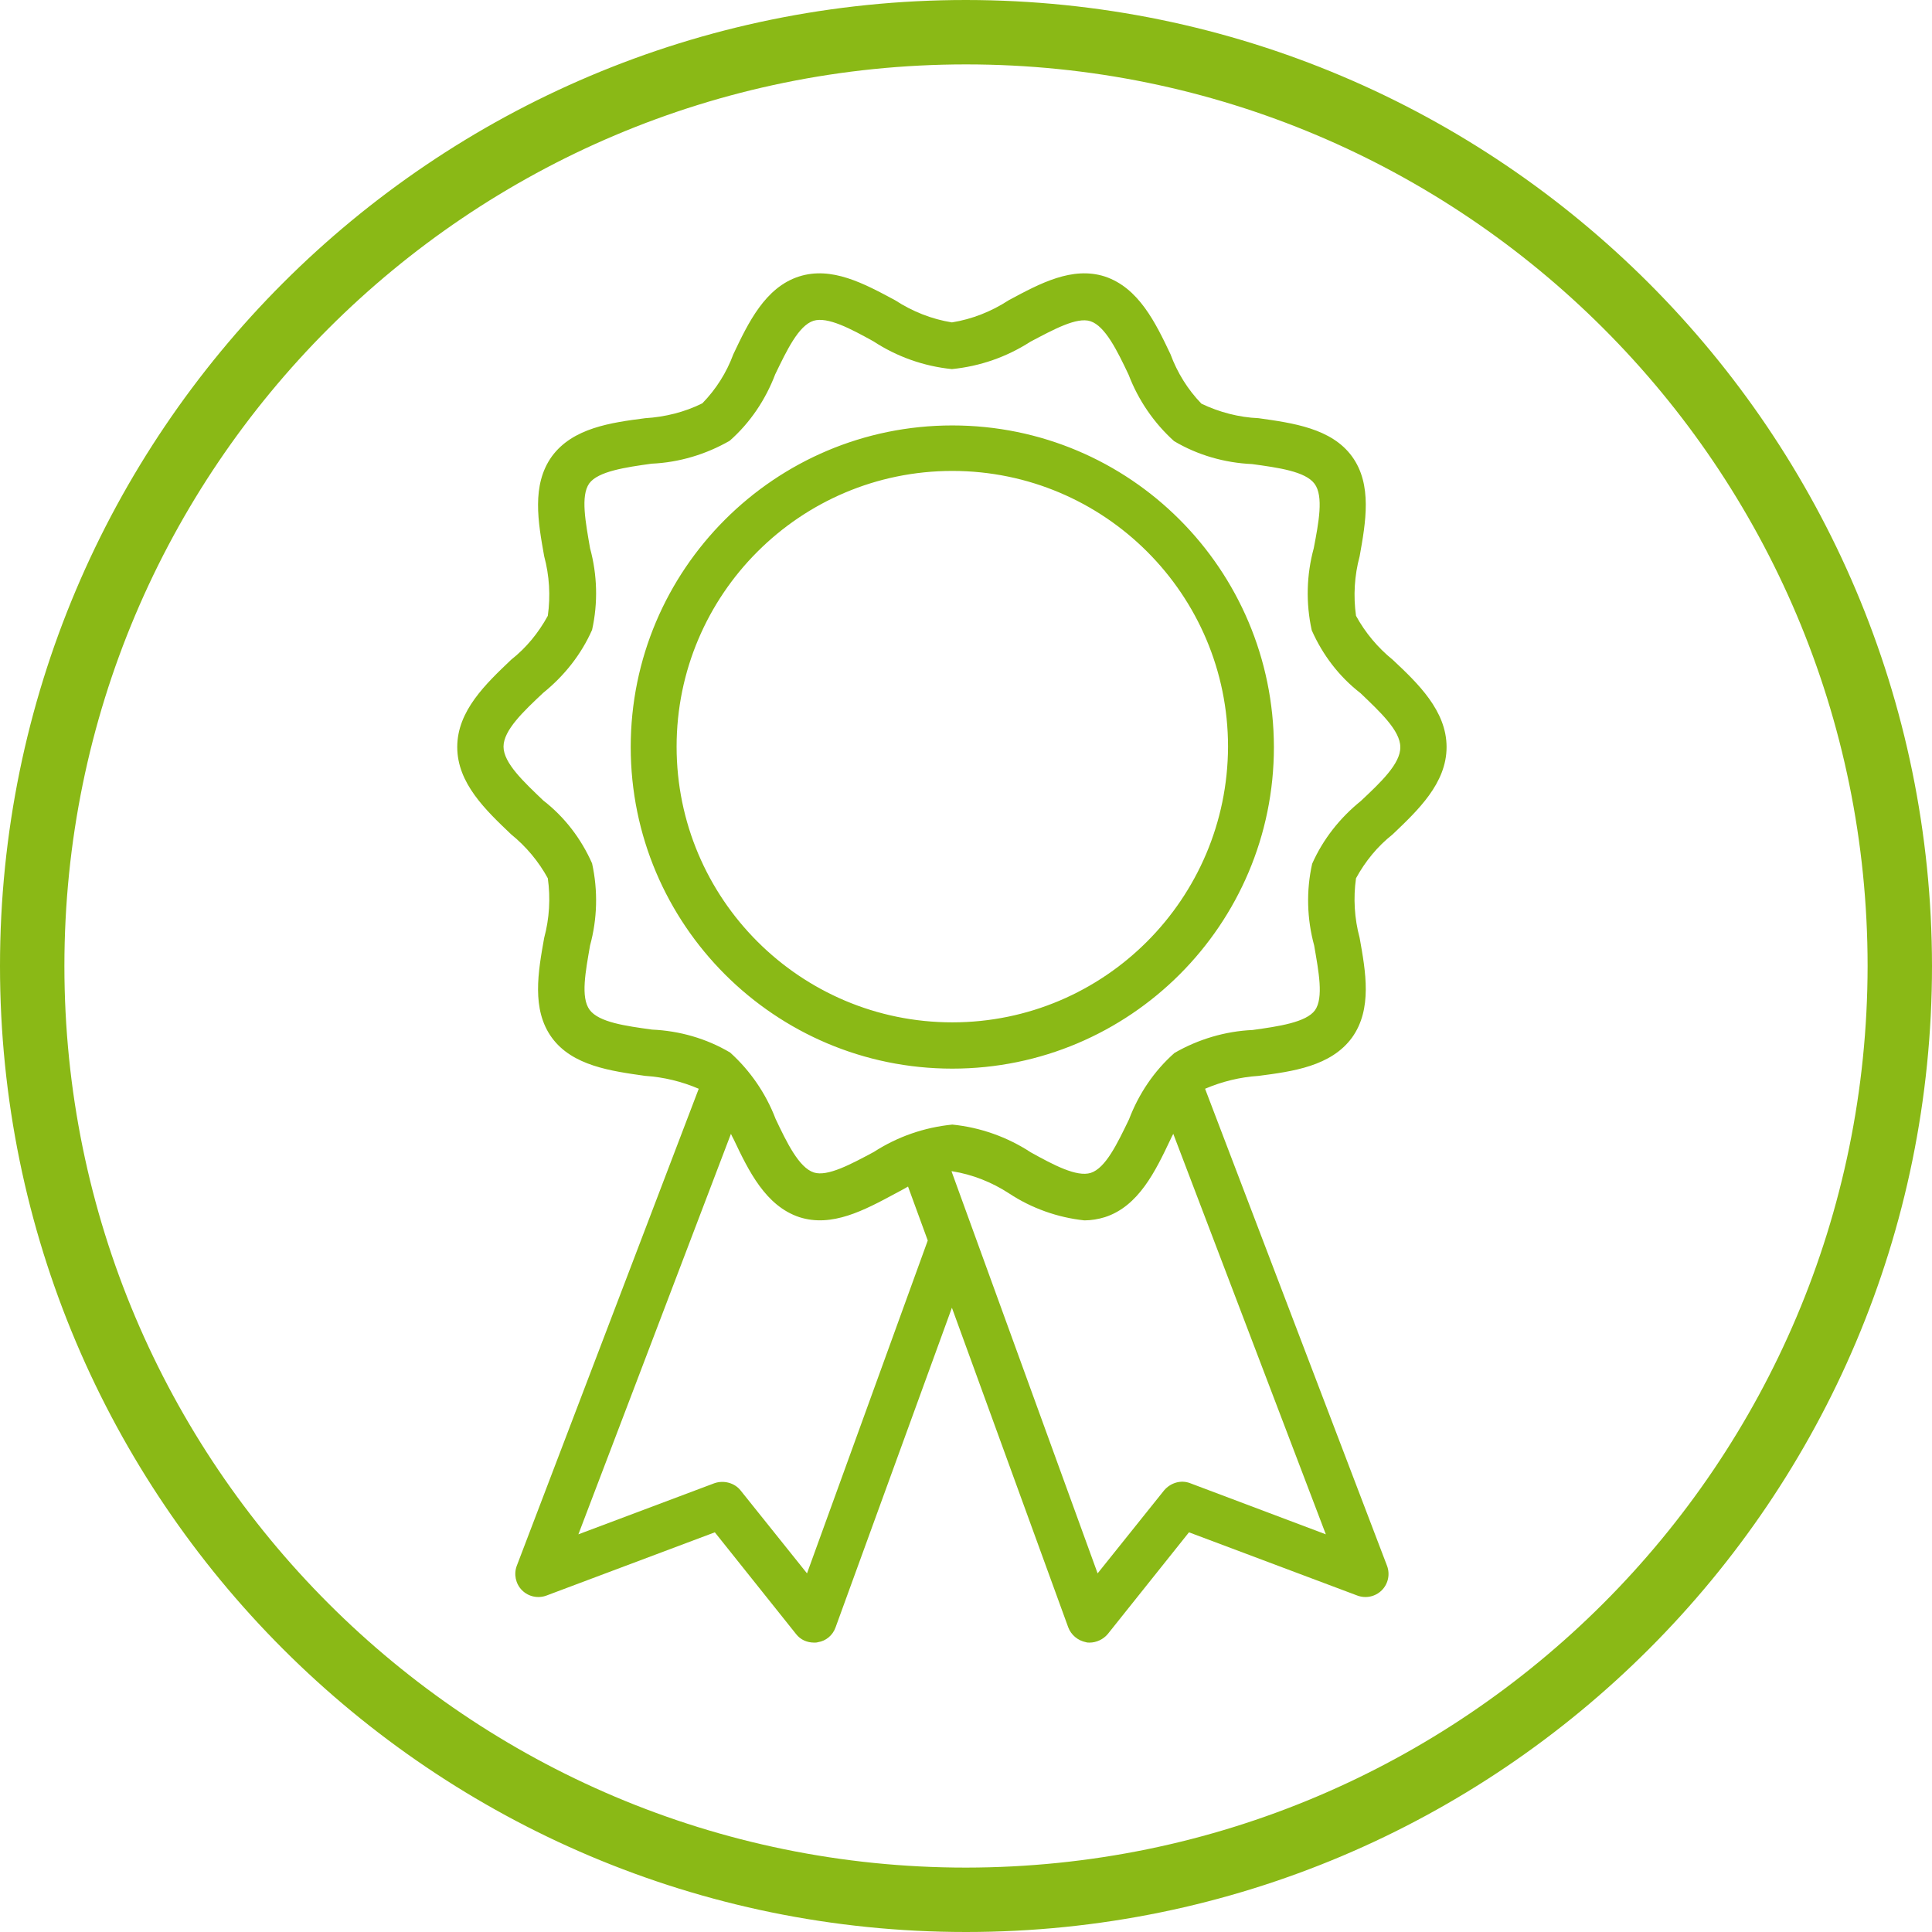<?xml version="1.0" encoding="utf-8"?>
<!-- Generator: Adobe Illustrator 22.0.0, SVG Export Plug-In . SVG Version: 6.00 Build 0)  -->
<svg version="1.1" id="Capa_1" xmlns="http://www.w3.org/2000/svg" xmlns:xlink="http://www.w3.org/1999/xlink" x="0px" y="0px"
	 width="480px" height="480px" viewBox="0 0 480 480" style="enable-background:new 0 0 480 480;" xml:space="preserve">
<style type="text/css">
	.st0{fill:#8AB916;}
</style>
<path class="st0" d="M240,0C107.5,0,0,107.5,0,240s107.5,240,240,240s240-107.5,240-240C479.9,107.5,372.5,0.1,240,0z M240,464
	C116.3,464,16,363.7,16,240S116.3,16,240,16s224,100.3,224,224C463.9,363.7,363.7,463.9,240,464z"/>
<path class="st0" d="M346,163.9c-3.7-3-6.8-6.7-9.1-10.9c-0.7-4.9-0.4-10,0.9-14.8c1.5-8.4,3.2-17.8-1.9-24.8s-14.7-8.3-23.2-9.5
	c-4.9-0.2-9.8-1.5-14.2-3.6c-3.4-3.5-6-7.7-7.7-12.3c-3.7-7.8-7.9-16.5-16.3-19.3c-8.1-2.6-16.1,1.7-23.9,5.9
	c-4.3,2.8-9.1,4.7-14.1,5.5c-5-0.8-9.8-2.7-14.1-5.5c-7.8-4.2-15.8-8.5-23.9-5.9c-8.4,2.7-12.6,11.5-16.3,19.3
	c-1.7,4.6-4.3,8.7-7.7,12.2c-4.4,2.2-9.3,3.4-14.2,3.7c-8.5,1.1-18,2.4-23.2,9.5c-5.1,7.1-3.4,16.4-1.9,24.8
	c1.3,4.8,1.6,9.9,0.9,14.8c-2.3,4.2-5.3,7.9-9.1,10.9c-6.3,6-13.4,12.7-13.4,21.7s7.1,15.7,13.4,21.7c3.7,3,6.8,6.7,9.1,10.9
	c0.7,4.9,0.4,10-0.9,14.8c-1.5,8.4-3.2,17.8,1.9,24.8c5.1,7,14.7,8.3,23.2,9.5c4.6,0.3,9.1,1.4,13.3,3.2L128.4,389
	c-0.8,2.1-0.3,4.5,1.3,6.1s4,2.1,6.1,1.3l41.8-15.7l20.2,25.3c1.1,1.4,2.7,2.1,4.5,2.1c0.3,0,0.6,0,0.9-0.1c2-0.3,3.7-1.7,4.4-3.7
	l28.9-79.4l28.9,79.4c0.7,1.9,2.4,3.3,4.4,3.7c0.3,0.1,0.6,0.1,0.9,0.1c1.7,0,3.4-0.8,4.5-2.1l20.2-25.3l41.8,15.7
	c2.1,0.8,4.5,0.3,6.1-1.3c1.6-1.6,2.1-4,1.3-6.1l-45.2-118.5c4.2-1.8,8.7-2.9,13.3-3.2c8.5-1.1,18-2.4,23.2-9.5
	c5.1-7.1,3.4-16.4,1.9-24.8c-1.3-4.8-1.6-9.9-0.9-14.8c2.3-4.2,5.3-7.9,9.1-10.9c6.3-6,13.4-12.7,13.4-21.7
	C359.4,176.6,352.3,169.8,346,163.9z M200.5,390.9L184,370.3c-1.5-1.9-4.2-2.6-6.5-1.8l-33.8,12.7l37.9-99.5c0.2,0.5,0.5,1,0.7,1.4
	c3.7,7.8,7.9,16.5,16.3,19.3c8.1,2.6,16.1-1.7,23.9-5.9c1.1-0.6,2.1-1.1,3.1-1.7l4.9,13.4L200.5,390.9z M295.7,368.5
	c-2.3-0.9-4.9-0.1-6.5,1.8l-16.5,20.6L236.4,291c0.1,0,0.1,0,0.2,0c5,0.8,9.8,2.7,14.1,5.5c5.6,3.7,12.1,6,18.7,6.7
	c1.7,0,3.5-0.3,5.1-0.8c8.4-2.7,12.6-11.5,16.3-19.3c0.2-0.5,0.5-1,0.7-1.4l37.9,99.5L295.7,368.5z M338.1,199
	c-5.2,4.2-9.4,9.5-12.1,15.6c-1.5,6.7-1.3,13.7,0.5,20.3c1.1,6.4,2.4,13,0.2,16.1c-2.2,3-9,4-15.5,4.9c-6.8,0.3-13.5,2.3-19.4,5.7
	c-5.1,4.5-8.9,10.2-11.3,16.5c-2.9,6-5.8,12.1-9.5,13.3c-3.5,1.1-9.3-2-14.9-5.1c-5.8-3.8-12.5-6.2-19.5-6.9c-7,0.7-13.6,3-19.5,6.8
	c-5.6,3-11.5,6.2-14.9,5.1c-3.7-1.2-6.7-7.4-9.5-13.3c-2.4-6.3-6.3-12-11.3-16.5c-5.9-3.5-12.6-5.4-19.4-5.7
	c-6.5-0.9-13.2-1.8-15.5-4.9c-2.3-3.1-1-9.6,0.1-16c1.8-6.6,2-13.6,0.5-20.4c-2.7-6.1-6.8-11.5-12.1-15.6c-4.8-4.6-9.9-9.3-9.9-13.4
	c0-4.1,5-8.8,9.9-13.4c5.2-4.2,9.4-9.5,12.1-15.6c1.5-6.7,1.3-13.7-0.5-20.3c-1.1-6.4-2.4-13-0.2-16.1c2.2-3,9-4,15.5-4.9
	c6.8-0.3,13.5-2.3,19.4-5.7c5.1-4.5,8.9-10.2,11.3-16.5c2.9-6,5.8-12.1,9.5-13.3c3.5-1.1,9.3,2,14.9,5.1c5.8,3.8,12.5,6.2,19.5,6.9
	c7-0.7,13.6-3,19.5-6.8c5.7-3,11.5-6.2,14.9-5.1c3.7,1.2,6.7,7.4,9.5,13.3c2.4,6.3,6.3,12,11.3,16.5c5.9,3.5,12.6,5.4,19.4,5.7
	c6.5,0.9,13.2,1.8,15.5,4.9s1,9.7-0.2,16c-1.8,6.6-2,13.6-0.5,20.4c2.7,6.1,6.8,11.5,12.1,15.6c4.8,4.6,9.9,9.3,9.9,13.4
	C348,189.7,343,194.4,338.1,199L338.1,199z M236.6,105.7c-44.1,0-79.9,35.8-79.9,79.9s35.8,79.9,79.9,79.9s79.9-35.8,79.9-79.9
	C316.4,141.4,280.7,105.7,236.6,105.7z M236.6,254c-37.8,0-68.5-30.7-68.5-68.5s30.7-68.5,68.5-68.5s68.5,30.7,68.5,68.5
	C305,223.3,274.4,254,236.6,254z"/>
</svg>
